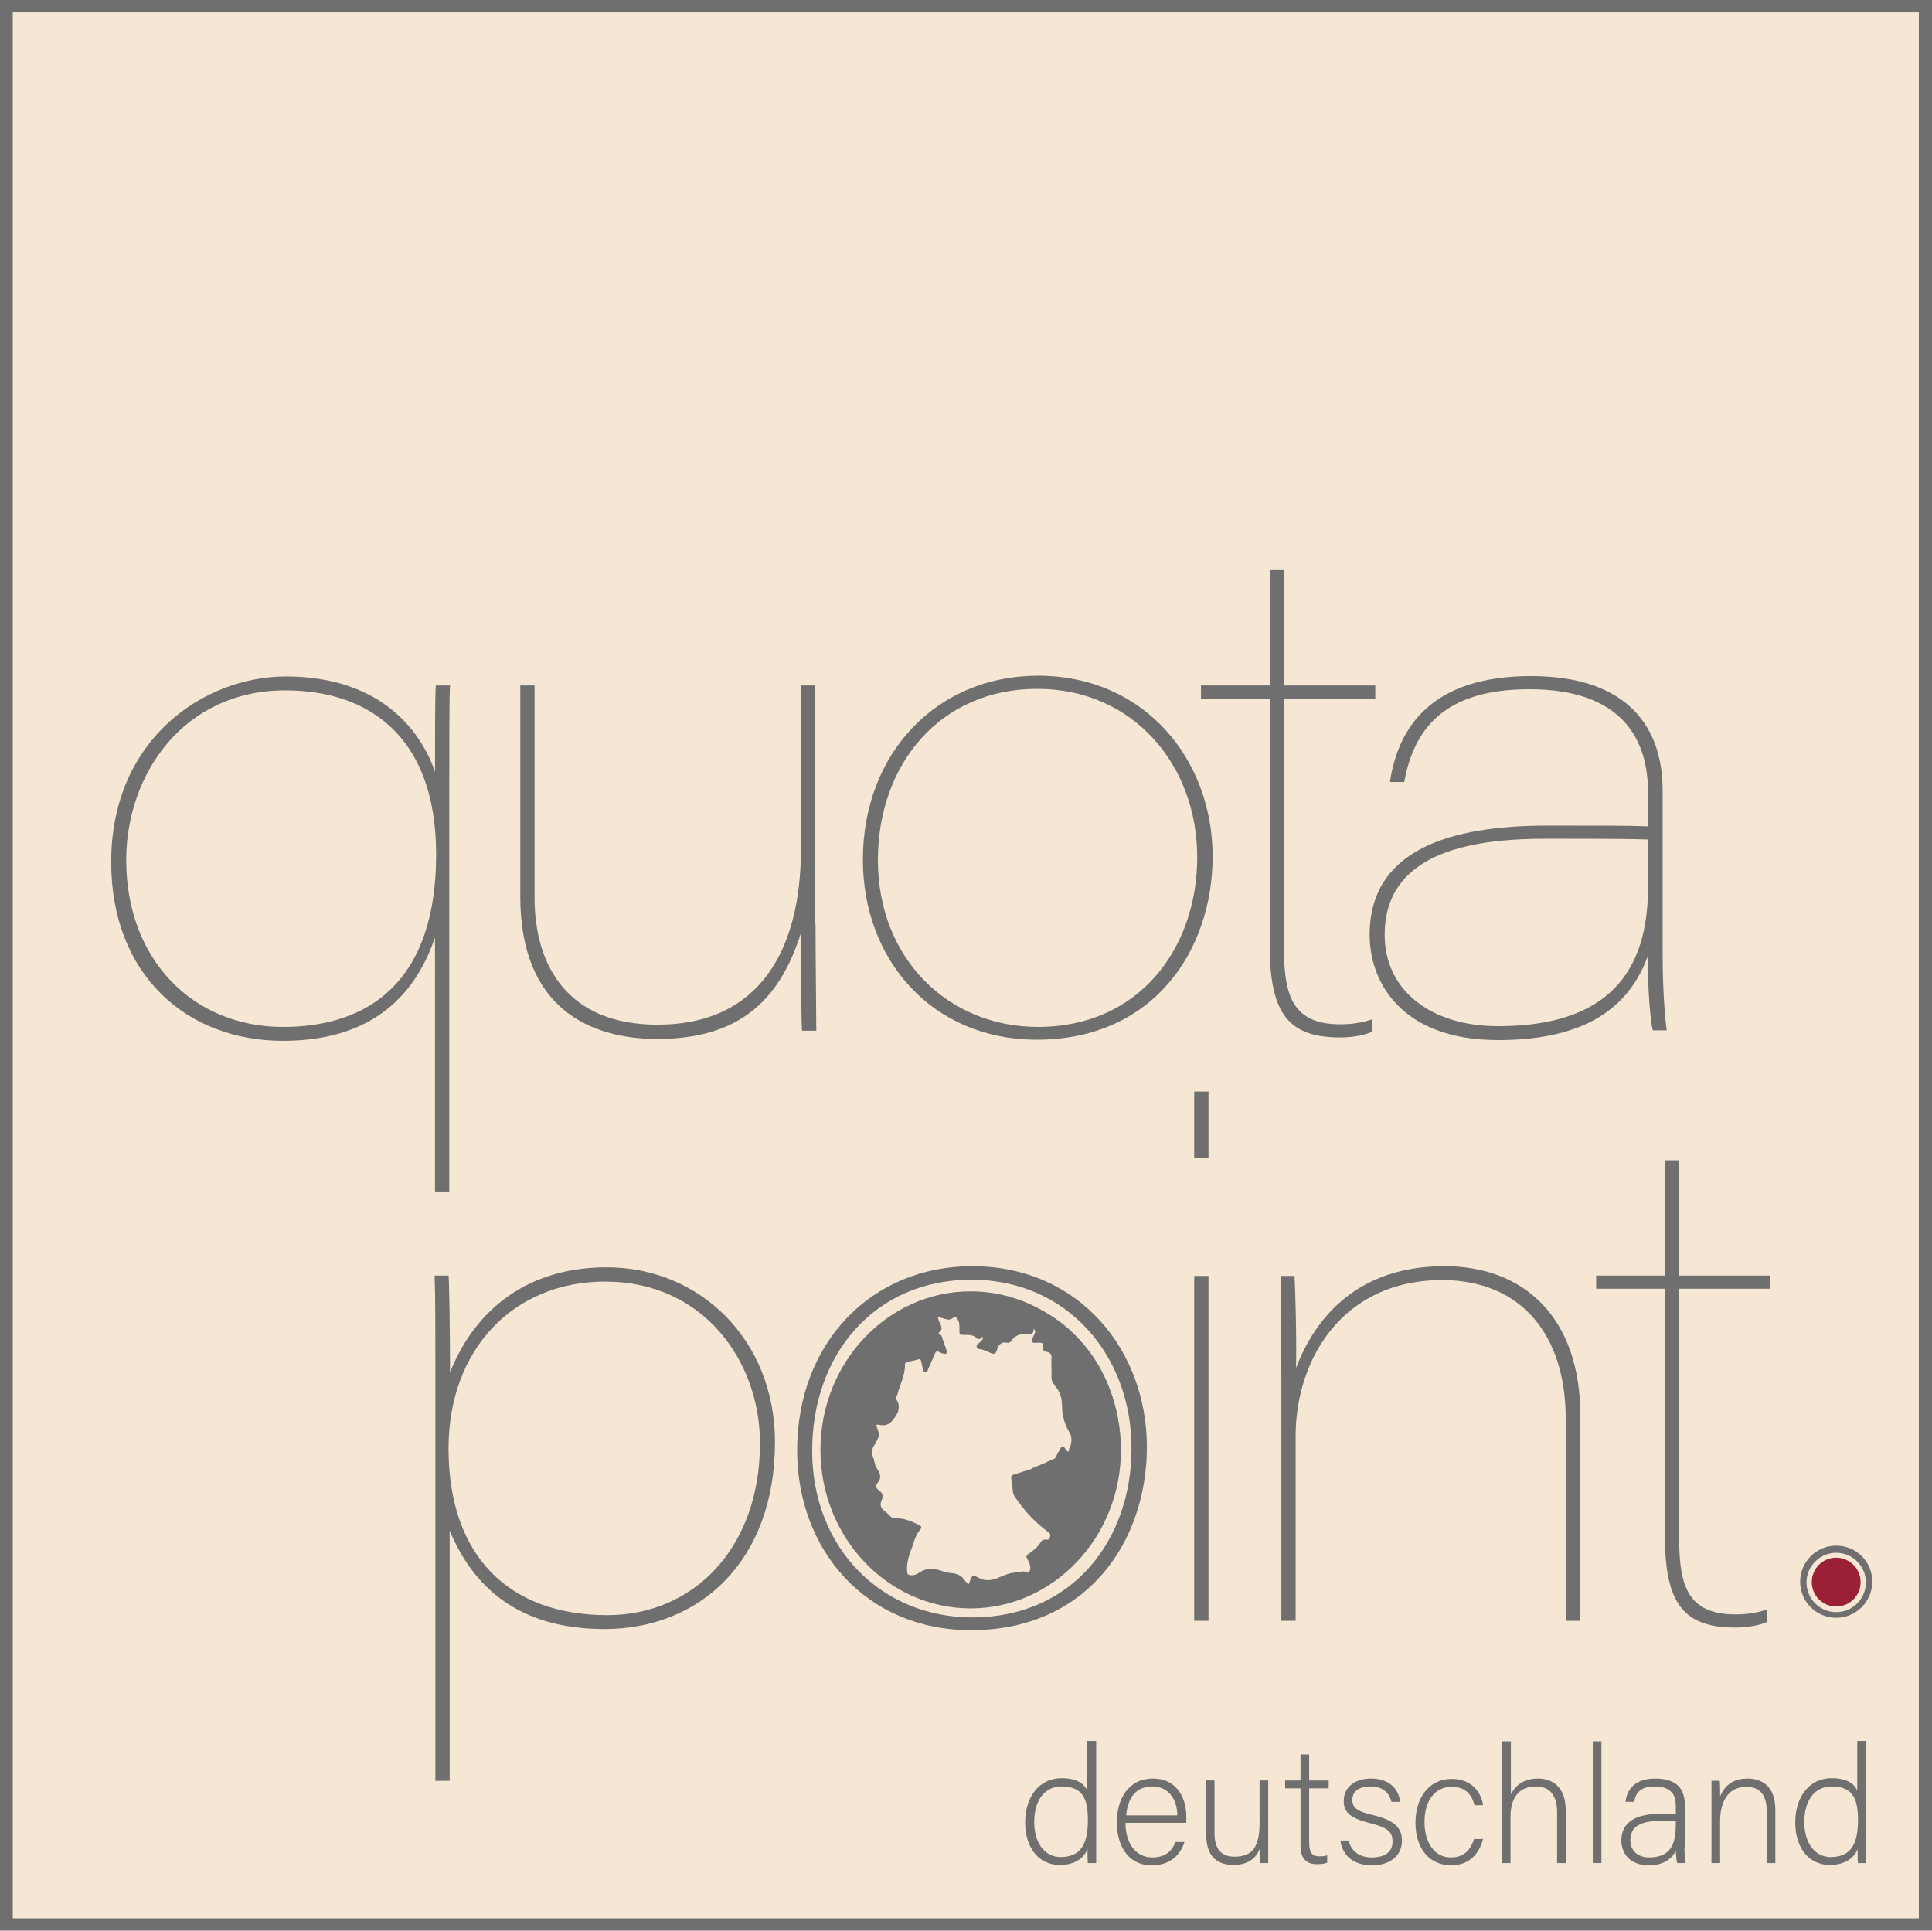 <?xml version="1.0" encoding="utf-8"?>
<!-- Generator: Adobe Illustrator 24.3.0, SVG Export Plug-In . SVG Version: 6.00 Build 0)  -->
<svg version="1.1" id="Ebene_1" xmlns="http://www.w3.org/2000/svg" xmlns:xlink="http://www.w3.org/1999/xlink" x="0px" y="0px"
	 viewBox="0 0 514.3 514" style="enable-background:new 0 0 514.3 514;" xml:space="preserve">
<style type="text/css">
	.st0{fill:none;}
	.st1{fill:#F5E7D3;}
	.st2{fill:#706F6F;}
	.st3{fill:#9A2036;}
	.st4{fill:#8C9091;}
</style>
<g>
	<rect x="1.3" y="2.1" class="st0" width="511" height="511"/>
</g>
<g>
	<rect x="1.7" y="1.5" class="st1" width="511" height="511"/>
	<path class="st2" d="M514.4,514.3H-0.1V-0.3h514.6V514.3z M3.4,510.7h507.4V3.3H3.4V510.7z"/>
</g>
<g>
	<path class="st2" d="M115.7,249.8c-5.5,16.1-17.6,27.3-40.4,27.3c-25.6,0-45.7-17.6-45.7-47.6c0-32.9,24.9-49.4,46.5-49.4
		c26.3,0,36.4,15.7,39.7,25.4c0-9.1,0-20.1,0.2-23h3.8c-0.2,2.9-0.2,13.2-0.2,24.9v109.8h-3.8V249.8z M75.3,273.4
		c22.9,0,40.8-12.1,40.8-45.9c0-32.4-19-43.7-40.1-43.7c-27.3,0-42.4,22.5-42.4,45.2C33.6,255.5,51.4,273.4,75.3,273.4z"/>
</g>
<g>
	<path class="st2" d="M217.1,246c0,9.1,0.2,24.5,0.2,28.4h-3.8c-0.2-3.3-0.4-18.1-0.2-26.3c-6,19.4-17.7,28.5-38.4,28.5
		c-17.6,0-36.4-8-36.4-37.9v-56.2h3.8V239c0,18.3,9,33.8,32.7,33.8c27.6,0,38.2-20.5,38.2-46.6v-43.7h3.8V246z"/>
</g>
<g>
	<path class="st2" d="M322.8,228c0,25.2-15.9,48.8-46.8,48.8c-28,0-46.3-21.4-46.3-47.9c0-28.5,19.8-49,46.6-49
		C304.9,179.9,322.8,202.4,322.8,228z M233.7,229c0,26.2,18.7,44.4,42.6,44.4c26.9,0,42.4-20.9,42.4-45.2c0-24.5-17-44.8-42.6-44.8
		C250.4,183.4,233.7,203.3,233.7,229z"/>
</g>
<g>
	<path class="st2" d="M319.7,182.5H338v-30.7h3.8v30.7h24.3v3.5h-24.3v66.6c0,12.6,2.4,20.1,15,20.1c2.9,0,5.7-0.4,8.4-1.3v3.3
		c-2.4,1.1-5.9,1.5-8.4,1.5c-13.5,0-18.8-6-18.8-24.3V186h-18.3V182.5z"/>
</g>
<g>
	<path class="st2" d="M442.6,254c0,10.2,0.7,17.9,1.1,20.3H440c-0.6-1.5-1.5-12.1-1.3-19.9c-5.1,14.1-17,22.5-39.9,22.5
		c-25.8,0-34.2-15.5-34.2-28c0-22.7,21.4-29.1,47.4-29.1c16.5,0,21.6,0,26.7,0.2v-9.1c0-14.3-7.1-27.4-31.6-27.4
		c-22.7,0-30.7,10.6-33.3,24.7H370c2.2-14.8,11.3-28.2,37.5-28.2c26.3,0,35.1,14.1,35.1,30.4V254z M438.7,223.5
		c-7.1-0.2-15.5-0.2-26.9-0.2c-18.1,0-43.2,2.7-43.2,25.6c0,14.6,12.1,24.3,30.2,24.3c29.4,0,39.9-14.6,39.9-36.9V223.5z"/>
</g>
<g>
	<path class="st2" d="M206.3,383.9c0-27.1-19.9-46.5-44.8-46.5c-22.9,0-35.9,13.2-41.7,28c0-9.7-0.2-24.5-0.4-25.8h-3.7
		c0.2,6,0.2,14.3,0.2,26.9v107.6h3.8v-66.6c6.2,14.8,18.1,26.2,41.2,26.2C186.2,433.7,206.3,415.7,206.3,383.9z M161.7,430
		c-26.2,0-42.3-15.7-42.3-44.4c0-26.3,17.2-44.4,41.7-44.4c26.2,0,41.2,21.2,41.2,43C202.3,412.6,184.2,430,161.7,430z"/>
</g>
<g>
	<path class="st2" d="M305.3,385.2c0-25.6-17.9-48.1-46.5-48.1c-26.9,0-46.6,20.5-46.6,49c0,26.5,18.3,47.9,46.3,47.9
		C289.4,434,305.3,410.4,305.3,385.2z M258.8,430.6c-24,0-42.6-18.3-42.6-44.4c0-25.6,16.6-45.5,42.4-45.5
		c25.6,0,42.6,20.3,42.6,44.8C301.3,409.7,285.7,430.6,258.8,430.6z"/>
</g>
<g>
	<rect x="317.9" y="339.7" class="st2" width="3.8" height="91.8"/>
</g>
<g>
	<rect x="317.9" y="290.6" class="st2" width="3.8" height="17.6"/>
</g>
<g>
	<path class="st2" d="M420.7,377c0-26.5-15.2-39.9-36.2-39.9c-26.3,0-35.9,17.7-39.5,27.1c0.2-7.5-0.2-21.6-0.4-24.5h-3.7
		c0,3.7,0.2,10.6,0.2,28.5v63.3h3.8v-49.2c0-20.3,12.4-41.5,39-41.5c21.2,0,32.9,14.8,32.9,36.9v53.8h3.8V377z"/>
</g>
<g>
	<path class="st2" d="M447,409.7v-66.6h24.3v-3.5H447v-30.7h-3.8v30.7h-18.3v3.5h18.3V409c0,18.3,5.3,24.3,18.8,24.3
		c2.6,0,6-0.4,8.4-1.5v-3.3c-2.7,0.9-5.5,1.3-8.4,1.3C449.4,429.8,447,422.3,447,409.7z"/>
</g>
<g>
	<path class="st2" d="M488.8,411.5c-5.3,0-9.6,4.3-9.6,9.6c0,5.3,4.3,9.6,9.6,9.6c5.3,0,9.6-4.3,9.6-9.6
		C498.4,415.7,494.1,411.5,488.8,411.5z M488.8,429.2c-4.4,0-7.9-3.6-7.9-7.9c0-4.4,3.6-7.9,7.9-7.9c4.4,0,7.9,3.6,7.9,7.9
		C496.7,425.6,493.2,429.2,488.8,429.2z"/>
</g>
<g>
	<path class="st3" d="M488.8,414.7c-3.6,0-6.5,2.9-6.5,6.5c0,3.6,2.9,6.5,6.5,6.5c3.6,0,6.5-2.9,6.5-6.5
		C495.3,417.7,492.4,414.7,488.8,414.7z"/>
</g>
<g>
	<path class="st4" d="M109.3,513.4C109.3,513.4,109.3,513.4,109.3,513.4C109.3,513.4,109.3,513.4,109.3,513.4z"/>
</g>
<g>
	<path class="st4" d="M171.1,507.7C171.1,507.7,171.1,507.7,171.1,507.7C171.1,507.7,171.1,507.7,171.1,507.7z"/>
</g>
<g>
	<path class="st4" d="M168.8,506.4C168.8,506.4,168.8,506.4,168.8,506.4C168.8,506.4,168.8,506.4,168.8,506.4z"/>
</g>
<g>
	<path class="st4" d="M281.2,376.6c-0.2-3.2-0.5-6.5-1.4-9.7c-0.1-0.3-0.2-0.5-0.2-0.8c-1.7-2.7-3.5-5.2-5.7-7.3
		c-0.1,0-0.1-0.1-0.2-0.1c-1.1-0.5-2.2-0.7-3.3-0.9c0,0,0,0,0,0c7.9,5.2,8.7,14.4,11.5,23.2c0,0,0,0,0,0.1
		C281.6,379.5,281.3,377.8,281.2,376.6z"/>
</g>
<g>
	<path class="st2" d="M258.4,428.2c-22.1,0-40-18.9-40-42.2c0-23.3,17.9-42.2,40-42.2c22.1,0,40,18.9,40,42.2
		C298.4,409.3,280.4,428.2,258.4,428.2z M258.4,344.7c-21.5,0-39,18.5-39,41.3c0,22.8,17.5,41.3,39,41.3c21.5,0,39-18.5,39-41.3
		C297.4,363.2,279.9,344.7,258.4,344.7z"/>
</g>
<g>
	<path class="st2" d="M298.2,385.4c0-10.9-3.8-21.1-10.7-28.6c-7.3-8.1-17.3-12.3-28.9-12.3c0,0,0,0,0,0c0,0,0,0,0,0
		c-4.3,0-8.3,0.6-12.1,1.8c-0.9,0.3-1.8,0.6-2.7,1c-0.3,0.1-0.6,0.2-0.9,0.3c-13.9,5.8-23.1,19.3-23.8,36.5
		c-0.1,0.9-0.1,1.8-0.1,2.8c0,4.7,0.8,9.2,2.2,13.4c0,0.2,0.1,0.3,0.2,0.5c0.3,0.8,0.6,1.7,0.9,2.5c1.3,3.3,3,6.3,5.1,9l0.4,0.4
		c0.7,0.9,1.5,1.8,2.2,2.6v-29h1.5v-11.4h1.5l2.5-7.6l2.6-7.7l2.6,7.7l2.5,7.6h1.8v11.4h1.4v39.6c1,0.3,1.9,0.6,2.9,0.8v-61h4.1
		v-8.4h2.3v19.4h2v3.6h2.7v6.5h1.9v-2.2l2.9-1.7l3.6,1.7v25.7h4.1v14.4c1.1-0.5,2.2-1,3.2-1.6v-31l3.1-2v-10.7h1.6v10.7h1.8l1.7,2.5
		h2.3v4.7h4.7v11.3c3-5,5.1-10.7,5.8-16.9v4.4C297.8,392.6,298.2,388.9,298.2,385.4z"/>
</g>
<ellipse class="st2" cx="258.6" cy="387.6" rx="38.8" ry="39.9"/>
<path class="st1" d="M284.9,381.7c-1.5-2.3-2.2-5-2.2-7.6c0-2.1-0.6-3.7-1.9-5.2c0,0-0.1-0.1-0.1-0.2c-0.6-0.6-0.8-1.3-0.8-2.2
	c0.1-1.5-0.1-3.1,0-4.7c0.1-1.1-0.2-1.7-1.3-1.9c-0.4-0.1-0.9-0.2-1-0.9c0-0.5,0.3-1.1-0.2-1.4c-0.4-0.2-1-0.1-1.5-0.1
	c-0.1,0-0.3,0-0.4,0c-0.9,0-1.1-0.3-0.7-1.1c0.2-0.4,0.4-0.9,0.6-1.3c0.3-0.5,0.2-0.9-0.2-1.4c-0.2,1.4-0.2,1.4-1.5,1.4
	c-1.9-0.1-3.4,0.3-4.5,1.9c-0.2,0.3-0.6,0.6-1,0.5c-1.6-0.4-2.4,0.5-2.8,1.9c0,0.1-0.1,0.3-0.2,0.4c-0.2,0.7-0.6,0.7-1.3,0.5
	c-0.8-0.4-1.7-0.8-2.5-1c-0.5-0.2-1.3,0-1.4-0.7c-0.2-0.7,0.6-0.9,1-1.4c0.3-0.4,0.9-0.6,0.5-1.3c-0.4,0.4-0.9,0.9-1.5,0.4
	c-0.9-1-2.1-0.9-3.3-0.9c-1.3,0-1.3,0-1.3-1.3c0-1.2,0.1-2.3-0.8-3.3c-0.3-0.3-0.4-0.4-0.7-0.1c-0.8,0.8-1.6,0.7-2.5,0.4
	c-0.5-0.2-1.1-0.3-1.7-0.5c-0.1,1.5,2.1,2.9,0.1,4.3c0.3,0.4,0.8,0.5,0.9,0.9c0.4,1.3,0.9,2.5,1.3,3.8c0.2,0.6-0.1,1-0.8,0.8
	c-0.5-0.1-0.9-0.3-1.3-0.5c-0.5-0.3-0.7-0.1-1,0.4c-0.6,1.5-1.3,3-1.9,4.4c-0.1,0.3-0.2,0.6-0.7,0.6c-0.5,0-0.5-0.4-0.6-0.7
	c-0.2-0.7-0.3-1.5-0.5-2.2c-0.1-0.5-0.2-0.6-0.7-0.5c-1,0.3-2,0.5-3,0.7c-0.4,0.1-0.6,0.3-0.6,0.7c0.1,2.8-1.3,5.2-2,7.9
	c-0.1,0.5-0.8,0.8-0.1,1.7c0.6,0.8,0.6,2.5,0,3.5c-1,1.7-2.2,3.6-4.8,2.9c-0.1,0-0.1,0-0.2,0c-0.5-0.1-0.6,0.1-0.4,0.6
	c0.3,0.7,0.5,1.5,0.7,2.2c-0.4,0.8-0.7,1.5-1.1,2.3c-1.1,1.3-1.1,2.8-0.3,4.2c0,0,0,0.1,0,0.1c-0.1,0.2,0,0.4,0.1,0.5
	c0.2,0.7,0.2,1.4,0.8,1.9c0,0.1,0,0.2,0.1,0.2c0.6,1.1,1,2.2,0,3.4c-0.7,0.8-0.6,1.5,0.3,2.1c0.9,0.7,1.3,1.5,0.7,2.6
	c-0.6,1.3-0.2,2.2,0.9,3c0.5,0.3,0.9,0.8,1.3,1.2c0.4,0.4,0.8,0.6,1.3,0.6c2.3-0.1,4.4,0.8,6.5,1.8c0.6,0.3,0.7,0.7,0.3,1.2
	c-1.2,1.3-1.6,3-2.2,4.7c-0.8,2.2-1.6,4.3-1.3,6.7c0.1,0.4,0.1,0.6,0.6,0.7c1.1,0.3,2-0.2,2.9-0.8c1.3-0.8,2.7-1,4.2-0.7
	c1.3,0.3,2.6,0.9,4,1c1.5,0.1,2.7,0.6,3.5,1.8c0.3,0.4,0.7,0.8,1.1,1.2c0.2-0.3,0.3-0.5,0.3-0.7c0.9-2,0.7-1.9,2.5-1
	c1.5,0.8,2.9,0.7,4.5,0.2c1.6-0.6,3.2-1.5,4.9-1.6c1.3-0.1,2.5-0.7,3.8,0c0.2,0,0.3,0,0.2-0.2c0.6-1.2,0.1-2.3-0.5-3.4
	c-0.4-0.6-0.3-1,0.3-1.4c1.3-0.9,2.5-1.9,3.3-3.2c0.3-0.5,0.8-0.7,1.4-0.6c0.6,0.1,0.8-0.1,1-0.7c0.3-0.8-0.2-1.1-0.7-1.5
	c-3.5-2.6-6.3-5.7-8.7-9.3c-0.2-0.3-0.3-0.5-0.4-0.9c-0.2-1.3-0.3-2.6-0.5-3.9c-0.1-0.5,0.1-0.8,0.6-1c1.6-0.5,3.1-1,4.7-1.5
	c0.1-0.1,0.1-0.1,0.2-0.2c1.3-0.5,2.6-1.1,3.9-1.6c0,0,0,0,0,0c0.1,0,0.1,0,0.1-0.1c0.5-0.2,1-0.5,1.5-0.7c0.4,0,0.6-0.2,0.8-0.5
	c0.3-0.6,0.6-1.2,0.9-1.7c0.1,0,0.1,0,0.2,0c0.1-0.7,0.3-1.2,1.1-1.1l0,0c0.4,0.4,0.6,1,1.1,1.3c0.3-0.2,0.2-0.5,0.3-0.8
	C285.3,384.4,285.4,383.1,284.9,381.7z"/>
<g>
	<path class="st2" d="M291.8,463.6v26.1c0,2.1,0,4.1,0,6.3h-2.2c-0.1-0.5-0.1-2.6-0.1-3.7c-1.1,2.6-3.6,4.2-7.4,4.2
		c-5.7,0-9.2-4.7-9.2-11.3c0-6.8,3.7-11.8,9.7-11.8c4.4,0,6.2,1.8,6.8,3.3v-13.2H291.8z M282.3,494.4c5.8,0,7.3-4,7.3-9.9
		c0-5.6-1.4-8.9-7-8.9c-4.4,0-7.3,3.5-7.3,9.6C275.4,491.2,278.5,494.4,282.3,494.4z"/>
	<path class="st2" d="M299.6,485.3c0,5.6,2.9,9.2,7.1,9.2c4.1,0,5.5-2.3,6.2-4.1h2.4c-0.9,2.9-3.3,6.2-8.7,6.2
		c-6.7,0-9.3-5.8-9.3-11.4c0-6.3,3.1-11.7,9.6-11.7c6.8,0,8.9,5.8,8.9,10c0,0.6,0,1.2,0,1.8H299.6z M313.4,483.3
		c0-4.3-2.4-7.7-6.6-7.7c-4.5,0-6.6,3.1-7,7.7H313.4z"/>
	<path class="st2" d="M337.6,489.6c0,2.2,0,5.5,0,6.4h-2.2c-0.1-0.6-0.1-2-0.1-3.8c-0.9,2.6-3.2,4.3-7,4.3c-3.2,0-7.2-1.3-7.2-8V474
		h2.2v14c0,3.2,1,6.3,5.3,6.3c4.9,0,6.7-2.7,6.7-9V474h2.3V489.6z"/>
	<path class="st2" d="M342.1,474h4.1v-6.9h2.3v6.9h5.2v2.1h-5.2v14.2c0,2.5,0.5,3.9,2.6,3.9c0.7,0,1.6,0,2.2-0.3v2
		c-0.7,0.3-1.8,0.4-2.7,0.4c-2.9,0-4.4-1.5-4.4-5v-15.2h-4.1V474z"/>
	<path class="st2" d="M359,490c0.7,2.8,2.8,4.5,6.2,4.5c3.9,0,5.5-1.8,5.5-4.2c0-2.5-1.1-3.7-5.9-4.9c-5.7-1.4-7.1-3.1-7.1-6
		c0-3,2.3-5.9,7.3-5.9c5,0,7.4,3,7.7,6.2h-2.3c-0.4-1.8-1.8-4.1-5.5-4.1c-3.8,0-4.9,1.8-4.9,3.6c0,2,1.1,3,5.4,4
		c6.2,1.5,7.8,3.6,7.8,6.9c0,4-3.3,6.5-7.9,6.5c-5.1,0-7.9-2.6-8.5-6.6H359z"/>
	<path class="st2" d="M394.8,489.6c-1,3.8-3.6,7-8.5,7c-5.5,0-9.5-4.1-9.5-11.4c0-6.1,3.2-11.6,9.7-11.6c5.6,0,7.9,4,8.3,7h-2.3
		c-0.6-2.6-2.3-4.9-6-4.9c-4.7,0-7.3,3.9-7.3,9.4c0,5.2,2.5,9.4,7,9.4c3.2,0,5.1-1.6,6.2-4.9H394.8z"/>
	<path class="st2" d="M402.2,463.6v14.1c1.2-2.3,3.3-4.2,7.2-4.2c3.2,0,7.4,1.6,7.4,8.5v14h-2.3v-13.6c0-4.3-1.9-6.8-5.6-6.8
		c-4.3,0-6.8,2.7-6.8,8.1V496h-2.3v-32.4H402.2z"/>
	<path class="st2" d="M424,496v-32.4h2.3V496H424z"/>
	<path class="st2" d="M448.4,491.8c0,1.9,0.2,3.5,0.3,4.2h-2.2c-0.2-0.5-0.3-1.5-0.4-3.3c-0.7,1.6-2.7,3.9-7.2,3.9
		c-5.1,0-7.3-3.3-7.3-6.6c0-4.8,3.7-7.1,10.3-7.1h4.2v-2.2c0-2.2-0.7-5.1-5.6-5.1c-4.4,0-5.1,2.3-5.5,4.1h-2.3
		c0.3-2.5,1.8-6.2,7.9-6.2c5,0,7.9,2.1,7.9,7V491.8z M446.1,484.8h-4.3c-4.8,0-7.8,1.3-7.8,5.1c0,2.7,1.9,4.6,5,4.6
		c6.2,0,7.1-4.2,7.1-8.9V484.8z"/>
	<path class="st2" d="M455.6,479.6c0-1.9,0-3.8,0-5.5h2.2c0.1,0.7,0.1,3.5,0.1,4.1c1-2.2,2.8-4.7,7.3-4.7c4,0,7.4,2.2,7.4,8.3V496
		h-2.3v-13.9c0-3.9-1.6-6.4-5.4-6.4c-5.1,0-7,4.3-7,9.1V496h-2.3V479.6z"/>
	<path class="st2" d="M496.8,463.6v26.1c0,2.1,0,4.1,0,6.3h-2.2c-0.1-0.5-0.1-2.6-0.1-3.7c-1.1,2.6-3.6,4.2-7.4,4.2
		c-5.7,0-9.2-4.7-9.2-11.3c0-6.8,3.7-11.8,9.7-11.8c4.4,0,6.2,1.8,6.8,3.3v-13.2H496.8z M487.3,494.4c5.8,0,7.3-4,7.3-9.9
		c0-5.6-1.4-8.9-7-8.9c-4.4,0-7.3,3.5-7.3,9.6C480.4,491.2,483.5,494.4,487.3,494.4z"/>
</g>
</svg>
